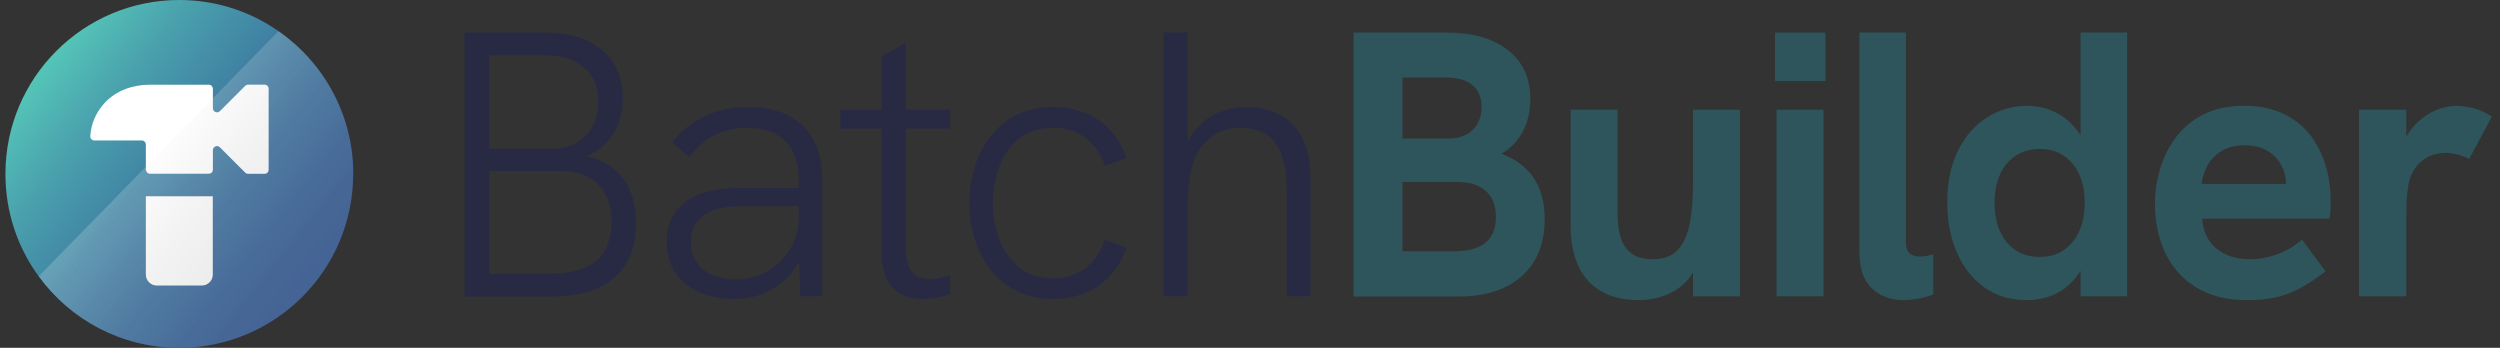 <svg width="230" height="32" viewBox="0 0 230 32" fill="none" xmlns="http://www.w3.org/2000/svg">
<rect x="0" y="0" width="230" height="32" fill="#333333" stroke="none"/>
<g id="Layer 1">
<g id="Group">
<g id="Group_2">
<path id="Vector" d="M42.742 27.262V2.996H50.085C52.332 2.996 54.1 3.527 55.38 4.599C56.66 5.67 57.296 7.142 57.296 9.023C57.296 10.278 57.009 11.366 56.425 12.298C55.842 13.23 55.032 13.91 53.987 14.354C55.45 14.702 56.565 15.408 57.349 16.462C58.124 17.515 58.516 18.883 58.516 20.555C58.516 22.715 57.845 24.37 56.513 25.537C55.18 26.696 53.272 27.279 50.781 27.279H42.742V27.262ZM45.007 13.683H50.72C52.018 13.683 53.063 13.291 53.856 12.499C54.649 11.706 55.041 10.652 55.041 9.328C55.041 8.004 54.605 6.968 53.734 6.21C52.863 5.452 51.652 5.078 50.093 5.078H45.007V13.675V13.683ZM45.007 25.172H50.651C54.387 25.172 56.26 23.595 56.26 20.433C56.26 18.944 55.85 17.794 55.023 16.967C54.196 16.139 53.029 15.73 51.522 15.73H45.016V25.163L45.007 25.172Z" fill="#282A44"/>
<path id="Vector_2" d="M67.564 27.506C66.284 27.506 65.178 27.288 64.237 26.844C63.297 26.4 62.574 25.79 62.077 25.015C61.581 24.239 61.328 23.325 61.328 22.28C61.328 21.348 61.511 20.573 61.868 19.928C62.225 19.292 62.696 18.787 63.279 18.413C63.906 17.995 64.621 17.707 65.422 17.542C66.223 17.376 67.085 17.298 68.017 17.298H73.696V18.97H68.296C67.625 18.97 66.963 19.031 66.328 19.144C65.692 19.258 65.152 19.493 64.708 19.841C64.333 20.094 64.054 20.425 63.854 20.834C63.654 21.243 63.558 21.722 63.558 22.28C63.558 23.325 63.932 24.152 64.69 24.771C65.448 25.389 66.467 25.694 67.773 25.694C68.819 25.694 69.768 25.442 70.63 24.945C71.493 24.449 72.181 23.752 72.703 22.872C73.226 21.992 73.487 21.008 73.487 19.911L74.428 20.956C74.314 22.254 73.94 23.403 73.313 24.405C72.686 25.407 71.876 26.173 70.874 26.704C69.873 27.236 68.775 27.506 67.564 27.506ZM73.626 27.262L73.487 23.36V16.575C73.487 14.998 73.078 13.805 72.268 12.986C71.458 12.176 70.256 11.767 68.679 11.767C67.66 11.767 66.719 11.967 65.857 12.377C64.995 12.786 64.185 13.474 63.419 14.45L61.816 13.091C62.748 11.976 63.784 11.157 64.934 10.635C66.084 10.112 67.373 9.851 68.819 9.851C70.996 9.851 72.686 10.426 73.87 11.575C75.055 12.725 75.647 14.389 75.647 16.575V27.262H73.626Z" fill="#282A44"/>
<path id="Vector_3" d="M77.312 11.837V10.095H87.407V11.837H77.312ZM84.934 27.506C84.167 27.506 83.496 27.358 82.913 27.053C82.329 26.748 81.885 26.278 81.572 25.642C81.258 25.006 81.101 24.196 81.101 23.221V5.191L83.331 3.902V22.698C83.331 23.63 83.488 24.353 83.801 24.875C84.115 25.398 84.664 25.659 85.456 25.659C85.735 25.659 86.04 25.633 86.362 25.572C86.684 25.511 87.033 25.442 87.407 25.346V27.088C86.989 27.227 86.571 27.331 86.153 27.401C85.735 27.471 85.326 27.506 84.934 27.506Z" fill="#282A44"/>
<path id="Vector_4" d="M96.883 27.506C95.672 27.506 94.601 27.279 93.643 26.826C92.694 26.373 91.884 25.738 91.222 24.928C90.56 24.118 90.055 23.177 89.706 22.106C89.358 21.034 89.184 19.893 89.184 18.657C89.184 17.42 89.358 16.314 89.706 15.242C90.055 14.171 90.56 13.239 91.222 12.42C91.884 11.61 92.694 10.974 93.643 10.521C94.592 10.069 95.672 9.842 96.883 9.842C98.433 9.842 99.81 10.225 100.994 10.992C102.179 11.758 103.058 12.934 103.642 14.511L101.656 15.277C101.282 14.188 100.689 13.326 99.879 12.699C99.069 12.072 98.068 11.758 96.883 11.758C95.629 11.758 94.601 12.081 93.782 12.734C92.972 13.387 92.363 14.232 91.953 15.277C91.544 16.322 91.344 17.446 91.344 18.657C91.344 19.867 91.544 21 91.953 22.053C92.363 23.107 92.972 23.961 93.782 24.614C94.592 25.267 95.629 25.59 96.883 25.59C98.068 25.59 99.061 25.276 99.879 24.649C100.689 24.022 101.282 23.151 101.656 22.036L103.642 22.802C103.085 24.361 102.214 25.529 101.029 26.321C99.844 27.114 98.468 27.506 96.883 27.506Z" fill="#282A44"/>
<path id="Vector_5" d="M107.047 27.262V2.996H109.277V14.101L108.719 14.275C109.024 13.326 109.46 12.525 110.026 11.871C110.592 11.218 111.262 10.722 112.046 10.373C112.822 10.025 113.684 9.851 114.642 9.851C116.523 9.851 117.978 10.417 119.014 11.541C120.051 12.664 120.565 14.328 120.565 16.54V27.262H118.37V17.341C118.37 15.443 118.013 14.032 117.307 13.126C116.602 12.22 115.539 11.767 114.119 11.767C112.63 11.767 111.454 12.324 110.583 13.439C109.712 14.554 109.277 16.331 109.277 18.77V27.262H107.047Z" fill="#282A44"/>
<path id="Vector_6" d="M124.527 27.262V2.996H133.054C135.467 2.996 137.357 3.536 138.733 4.616C140.109 5.696 140.789 7.194 140.789 9.128C140.789 10.243 140.553 11.236 140.092 12.107C139.63 12.978 138.977 13.657 138.141 14.145C139.482 14.659 140.484 15.416 141.137 16.427C141.79 17.437 142.113 18.683 142.113 20.172C142.113 22.402 141.407 24.144 140.005 25.398C138.602 26.652 136.66 27.279 134.169 27.279H124.527V27.262ZM129.022 12.742H133.272C134.204 12.742 134.936 12.481 135.484 11.959C136.033 11.436 136.303 10.722 136.303 9.816C136.303 8.954 136.024 8.292 135.467 7.83C134.909 7.369 134.108 7.133 133.063 7.133H129.022V12.742ZM129.022 23.116H133.829C136.355 23.116 137.627 22.062 137.627 19.946C137.627 18.927 137.322 18.134 136.704 17.576C136.085 17.019 135.214 16.74 134.073 16.74H129.022V23.107V23.116Z" fill="#2E555B"/>
<path id="Vector_7" d="M150.771 27.61C149.378 27.61 148.21 27.331 147.27 26.774C146.329 26.217 145.632 25.424 145.179 24.405C144.726 23.386 144.5 22.193 144.5 20.817V10.095H148.82V19.736C148.82 20.529 148.916 21.226 149.099 21.844C149.282 22.463 149.613 22.951 150.092 23.308C150.571 23.665 151.224 23.848 152.06 23.848C153.079 23.848 153.854 23.56 154.377 22.977C154.9 22.393 155.257 21.592 155.457 20.555C155.657 19.519 155.753 18.308 155.753 16.915V10.095H160.073V27.262H155.753V23.534L156.345 23.882C155.832 25.206 155.082 26.156 154.081 26.739C153.079 27.323 151.982 27.61 150.771 27.61Z" fill="#2E555B"/>
<path id="Vector_8" d="M163.305 7.447V2.996H167.938V7.456H163.305V7.447ZM163.444 27.253V10.095H167.764V27.262H163.444V27.253Z" fill="#2E555B"/>
<path id="Vector_9" d="M175.139 27.61C173.954 27.61 172.979 27.253 172.212 26.53C171.446 25.807 171.062 24.675 171.062 23.116V2.996H175.348V22.28C175.348 22.768 175.461 23.107 175.696 23.308C175.931 23.508 176.227 23.604 176.602 23.604C176.785 23.604 176.985 23.586 177.194 23.551C177.403 23.517 177.621 23.464 177.856 23.395V27.088C177.368 27.27 176.889 27.41 176.41 27.488C175.931 27.567 175.513 27.61 175.139 27.61Z" fill="#2E555B"/>
<path id="Vector_10" d="M186.465 27.61C184.958 27.61 183.66 27.218 182.563 26.443C181.474 25.668 180.629 24.597 180.037 23.238C179.445 21.879 179.148 20.355 179.148 18.657C179.148 16.775 179.479 15.173 180.141 13.849C180.803 12.525 181.692 11.514 182.807 10.8C183.921 10.095 185.141 9.738 186.465 9.738C187.397 9.738 188.259 9.929 189.06 10.312C189.862 10.696 190.55 11.271 191.133 12.037C191.717 12.803 192.1 13.779 192.283 14.963L191.412 14.72V2.996H195.697V27.262H191.412V22.663L192.422 22.175C192.144 23.525 191.699 24.597 191.081 25.398C190.463 26.199 189.757 26.765 188.956 27.105C188.154 27.445 187.327 27.61 186.465 27.61ZM187.649 23.639C188.512 23.639 189.243 23.43 189.862 23.011C190.48 22.593 190.95 22.01 191.29 21.27C191.63 20.529 191.795 19.658 191.795 18.657C191.795 17.655 191.63 16.793 191.29 16.044C190.95 15.303 190.48 14.728 189.862 14.319C189.243 13.91 188.512 13.709 187.649 13.709C186.787 13.709 186.081 13.91 185.454 14.319C184.827 14.728 184.348 15.294 184.009 16.026C183.669 16.758 183.503 17.637 183.503 18.657C183.503 19.676 183.669 20.564 184.009 21.304C184.348 22.045 184.827 22.619 185.454 23.029C186.081 23.438 186.813 23.639 187.649 23.639Z" fill="#2E555B"/>
<path id="Vector_11" d="M206.724 27.61C205.234 27.61 203.963 27.366 202.891 26.879C201.82 26.391 200.949 25.738 200.261 24.91C199.573 24.083 199.068 23.151 198.746 22.088C198.423 21.034 198.258 19.928 198.258 18.761C198.258 17.594 198.423 16.557 198.746 15.486C199.068 14.415 199.556 13.457 200.209 12.594C200.862 11.732 201.698 11.044 202.735 10.521C203.771 9.999 204.999 9.738 206.445 9.738C207.795 9.738 208.962 9.964 209.964 10.417C210.965 10.87 211.784 11.497 212.437 12.298C213.091 13.1 213.578 14.032 213.918 15.103C214.258 16.174 214.423 17.306 214.423 18.517C214.423 18.683 214.423 18.909 214.406 19.197C214.397 19.484 214.362 19.797 214.319 20.12H202.587C202.7 21.348 203.161 22.28 203.963 22.907C204.764 23.534 205.766 23.848 206.976 23.848C207.856 23.848 208.718 23.691 209.554 23.377C210.391 23.064 211.131 22.619 211.784 22.036L213.944 24.962C213.134 25.59 212.368 26.103 211.645 26.495C210.922 26.887 210.173 27.175 209.398 27.349C208.623 27.523 207.734 27.61 206.732 27.61H206.724ZM210.138 17.968C210.182 17.785 210.225 17.594 210.26 17.411C210.295 17.228 210.312 17.054 210.312 16.888C210.312 16.401 210.216 15.939 210.034 15.512C209.851 15.085 209.589 14.702 209.267 14.38C208.945 14.058 208.553 13.805 208.1 13.631C207.647 13.457 207.133 13.37 206.55 13.37C205.687 13.37 204.973 13.544 204.39 13.892C203.806 14.241 203.37 14.685 203.083 15.233C202.796 15.782 202.613 16.34 202.543 16.923H211.593L210.129 17.968H210.138Z" fill="#2E555B"/>
<path id="Vector_12" d="M217.027 27.262V10.095H221.382V14.763L220.72 14.833C220.79 13.831 221.095 12.951 221.626 12.185C222.157 11.419 222.819 10.818 223.595 10.391C224.37 9.964 225.162 9.746 225.981 9.746C226.565 9.746 227.113 9.825 227.636 9.973C228.159 10.121 228.699 10.373 229.256 10.722L227.166 14.624C226.913 14.485 226.582 14.354 226.19 14.241C225.798 14.127 225.398 14.066 225.006 14.066C224.544 14.066 224.091 14.145 223.664 14.31C223.237 14.476 222.854 14.728 222.515 15.077C222.175 15.425 221.905 15.887 221.696 16.47C221.6 16.793 221.53 17.211 221.469 17.707C221.408 18.204 221.382 18.935 221.382 19.885V27.262H217.027Z" fill="#2E555B"/>
</g>
<path id="Vector_13" d="M32.491 16C32.491 24.84 25.323 32 16.491 32C11.17 32 6.458 29.413 3.557 25.415C1.624 22.776 0.5 19.519 0.5 16C0.5 7.168 7.66 0 16.5 0C19.888 0 23.032 1.054 25.619 2.866C29.774 5.748 32.5 10.556 32.5 16H32.491Z" fill="url(#paint0_linear_1586_5649)"/>
<path id="Vector_14" opacity="0.1" d="M32.493 16C32.493 24.84 25.325 32 16.493 32C11.171 32 6.459 29.413 3.559 25.415L25.621 2.866C29.775 5.748 32.501 10.556 32.501 16H32.493Z" fill="url(#paint1_linear_1586_5649)"/>
<path id="Vector_15" d="M13.418 15.626V13.3C13.418 13.091 13.253 12.925 13.044 12.925H8.689C8.471 12.925 8.288 12.742 8.306 12.525C8.384 11.358 8.828 10.347 9.621 9.476C10.666 8.335 12.217 7.795 13.758 7.795H19.211C19.42 7.795 19.585 7.961 19.585 8.17V9.955C19.585 10.295 19.994 10.46 20.23 10.225L22.555 7.9C22.625 7.83 22.721 7.787 22.825 7.787H24.341C24.55 7.787 24.715 7.952 24.715 8.161V15.617C24.715 15.826 24.55 15.991 24.341 15.991H22.825C22.721 15.991 22.625 15.948 22.555 15.878L20.23 13.553C19.994 13.317 19.585 13.483 19.585 13.822V15.608C19.585 15.817 19.42 15.983 19.211 15.983H13.81C13.601 15.983 13.436 15.817 13.436 15.608L13.418 15.626ZM14.446 26.269C14.159 26.269 13.915 26.173 13.715 25.973C13.514 25.773 13.418 25.529 13.418 25.241V18.055H19.576V25.241C19.576 25.529 19.481 25.773 19.28 25.973C19.08 26.173 18.836 26.269 18.549 26.269H14.438H14.446Z" fill="white"/>
<path id="Vector_16" opacity="0.1" d="M32.501 16C32.501 19.815 31.168 23.316 28.938 26.06C26.604 28.951 23.268 31.016 19.462 31.721C18.504 31.904 17.511 32 16.5 32C11.179 32 6.467 29.413 3.566 25.415L25.62 2.866C29.774 5.748 32.501 10.556 32.501 16Z" fill="url(#paint2_linear_1586_5649)"/>
</g>
</g>
<defs>
<linearGradient id="paint0_linear_1586_5649" x1="-0.057" y1="2.831" x2="30.985" y2="27.541" gradientUnits="userSpaceOnUse">
<stop stop-color="#5EE2C1"/>
<stop offset="0.11" stop-color="#56C9B9"/>
<stop offset="0.3" stop-color="#4AA1AD"/>
<stop offset="0.49" stop-color="#4082A3"/>
<stop offset="0.67" stop-color="#396C9C"/>
<stop offset="0.84" stop-color="#355E98"/>
<stop offset="1" stop-color="#345A97"/>
</linearGradient>
<linearGradient id="paint1_linear_1586_5649" x1="10.614" y1="11.323" x2="30.263" y2="26.966" gradientUnits="userSpaceOnUse">
<stop stop-color="white"/>
<stop offset="1" stop-color="white"/>
</linearGradient>
<linearGradient id="paint2_linear_1586_5649" x1="10.613" y1="11.323" x2="30.262" y2="26.966" gradientUnits="userSpaceOnUse">
<stop offset="0.16" stop-color="white"/>
<stop offset="0.18" stop-color="#F2F2F3"/>
<stop offset="0.31" stop-color="#B9B9BC"/>
<stop offset="0.43" stop-color="#87888D"/>
<stop offset="0.56" stop-color="#5F6167"/>
<stop offset="0.68" stop-color="#404249"/>
<stop offset="0.79" stop-color="#2A2B34"/>
<stop offset="0.9" stop-color="#1C1E27"/>
<stop offset="1" stop-color="#181A23"/>
</linearGradient>
</defs>
</svg>

